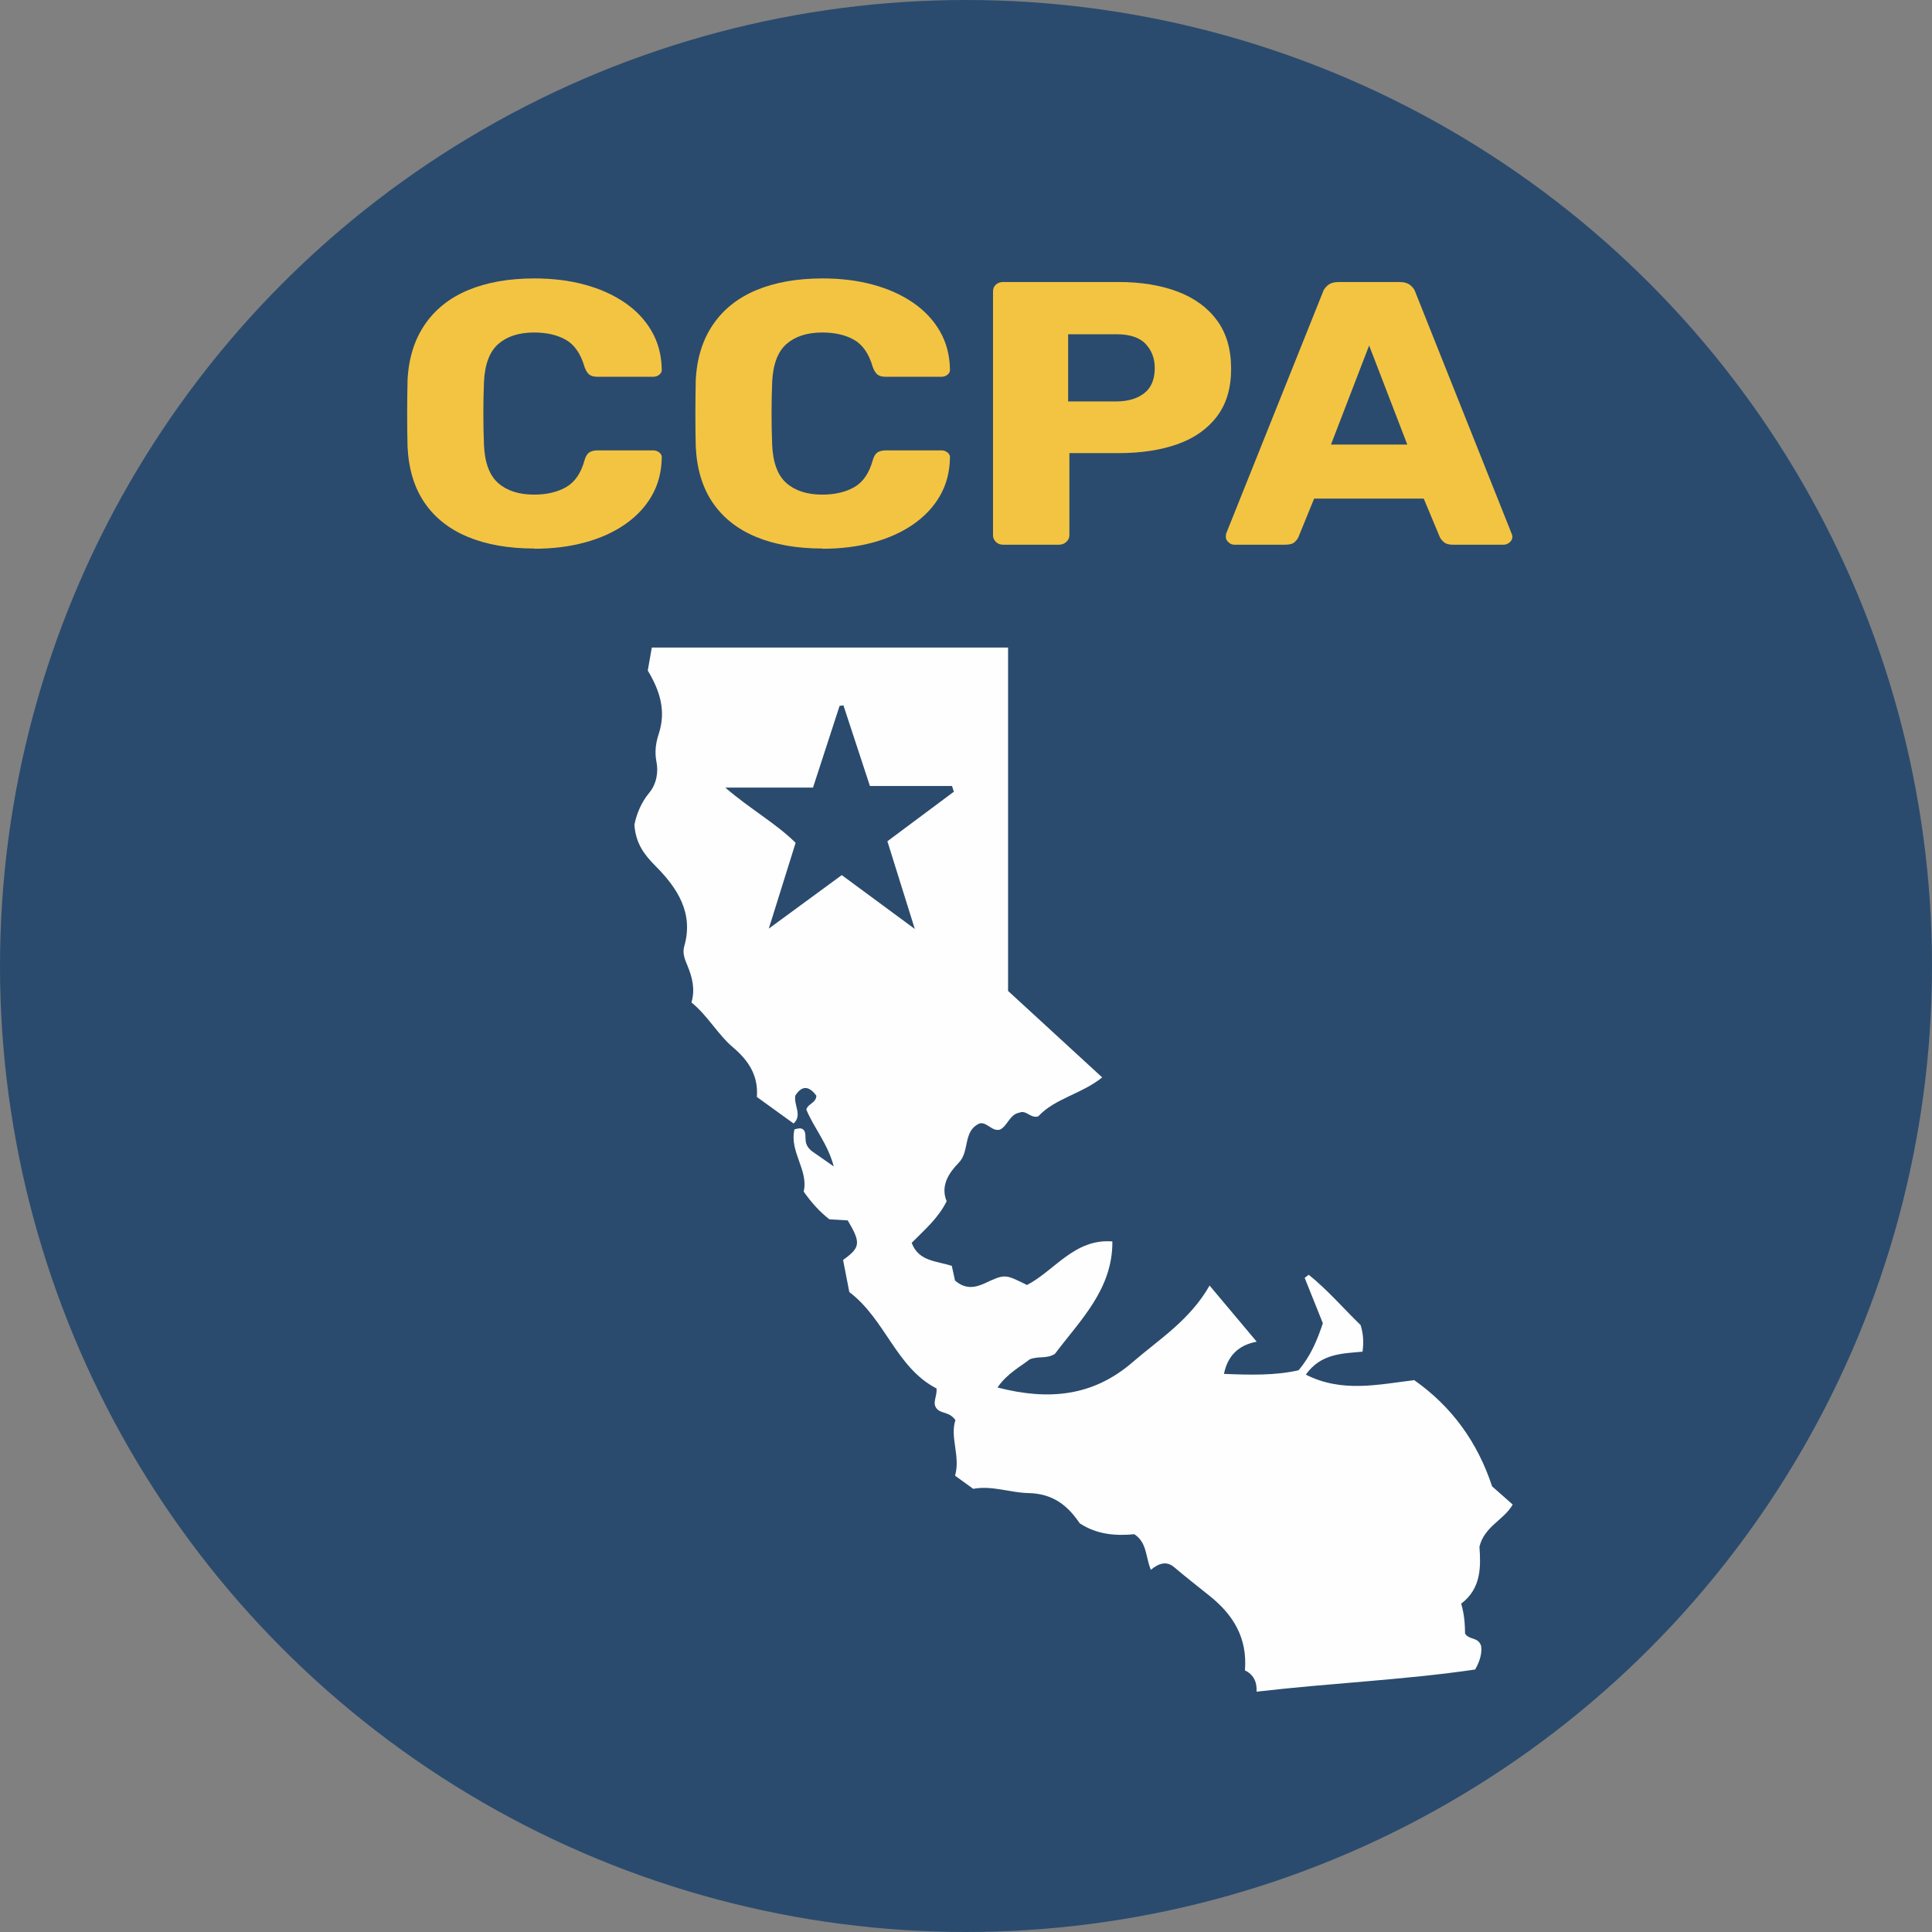 <?xml version="1.0" encoding="UTF-8"?>
<svg id="uuid-4288a348-79fe-4dff-b1c1-b6567ea3b6f2" data-name="Layer 1" xmlns="http://www.w3.org/2000/svg" viewBox="0 0 800 800">
  <rect x="0" y="0" width="800" height="800" fill="#808080" stroke="none"/>
  <circle cx="400" cy="400" r="400" style="fill: #2a4b6e; stroke-width: 0px;"/>
  <path d="M328.62,465.22c-5.07-3.66-10.14-7.33-15.22-10.99.68-8.74-3.36-15.02-9.84-20.51-6.38-5.39-10.41-13.06-17.25-18.64,1.63-5.45.34-10.45-1.75-15.48-.97-2.31-2.05-4.89-1.23-7.77,4.01-13.83-2.98-24.26-11.82-33.15-4.71-4.75-8.23-9.28-8.82-17.13.79-4.03,2.6-9.02,6.12-13.24,3.16-3.78,3.82-8.8,3.02-12.82-.85-4.29-.24-7.95.95-11.63,3.06-9.42.58-17.69-4.55-26.19.48-2.72,1.05-5.96,1.67-9.54h147.52v142.19c12.9,11.86,25.68,23.61,38.97,35.81-8.51,6.9-19.52,8.62-26.49,16.14-3.14.95-4.97-2.76-7.71-1.57-4.25.76-4.89,5.52-8.17,7.07-3.38.79-5.17-3.16-8.31-2.62-7.17,3.12-4.03,11.53-8.7,16.3-4.03,4.13-7.69,9.46-5.03,15.96-3.48,7.07-9.18,11.84-14.47,17.23,2.82,7.63,10.12,7.47,16.61,9.52.42,1.97.91,4.17,1.33,6.08,4.15,3.62,8.11,3.1,12.4,1.11,8.29-3.88,8.33-3.78,17.39.74,11.39-5.86,19.67-19.3,35.37-18.04.16,19.91-13.49,32.79-23.79,46.56-3.48,2.17-6.72.81-10.39,2.23-3.95,3.12-9.36,5.84-13.39,11.69,21.09,5.45,39.49,3.74,55.92-10.45,11.09-9.58,23.75-17.45,31.9-31.76,7.19,8.55,13.63,16.2,19.52,23.25-5.37,1.01-11.65,3.9-13.57,13.33,10.97.44,21.09.7,30.88-1.49,5.03-5.92,7.69-12.36,10.08-19.48-2.44-6.1-4.99-12.46-7.53-18.8l1.69-1.27c7.91,6.36,14.55,14.15,21.46,20.81,1.19,3.84,1.31,7.09.81,11.03-8.49.79-17.21.72-23.49,9.5,14.96,7.59,29.87,4.11,44.89,2.29,15.54,10.93,26.21,25.66,32.25,43.98,2.7,2.38,5.45,4.79,8.53,7.53-3.58,6.36-11.69,8.98-13.77,17.43.56,8.17.85,17.27-7.57,23.61,1.37,4.55,1.57,8.84,1.61,12.42,1.89,2.8,5.27,1.23,6.64,5.01.44,2.9-.38,6.18-2.46,9.84-29.65,4.35-59.74,5.58-90.52,9.18.26-4.17-1.39-7.19-4.81-8.82,1.09-13.41-4.83-22.99-14.49-30.74-4.93-3.97-9.94-7.85-14.77-11.96-3.2-2.72-6.38-1.69-9.7,1.05-2.29-5.62-1.53-11.21-6.84-14.73-7.27.68-15.18.34-22.6-4.51-4.91-7.25-10.93-12.34-21.4-12.54-7.45-.14-14.92-3.22-22.71-1.75-2.48-1.79-4.89-3.54-7.53-5.45,2.33-7.95-2.21-15.92.16-22.99-2.46-3.56-5.88-2.58-7.71-4.73-2.07-2.4.22-5.03-.12-8.39-16.71-8.62-21.14-28.6-36.11-39.92-.83-4.27-1.71-8.78-2.58-13.29,7.21-5.17,7.45-7.05,1.93-16.38-2.46-.14-5.07-.3-7.59-.44-4.17-3.26-7.47-6.98-10.65-11.49,2.09-8.92-6.04-16.53-3.8-25.83,5.5-4.53,6.14.46,7.57,3.14-.3-2.9-3.2-5.33-4.29-8.82-.44,2.21-.87,4.19-3.7,3.3h.04Z" style="fill: #fefefe; stroke-width: 0px;"/>
  <path d="M328.62,465.22c3.68-3.48.06-7.37.68-11.53,2.76-4.35,5.7-4.09,8.74.02-.12,3.08-3.54,3.28-4.15,5.74,3.14,7.65,8.88,14.13,11.35,23.55-4.09-2.86-7.45-5.21-8.96-6.26-4.41-3.42-1.67-6.68-3.52-8.88-1.17-1.11-2.48-.48-3.72-.24-.14-.79-.28-1.59-.42-2.38v-.02Z" style="fill: #2a4b6e; stroke-width: 0px;"/>
  <path d="M394.99,327.82c-9,6.7-18,13.43-27.54,20.53,3.62,11.57,7.15,22.89,11.35,36.31-11.07-8.17-20.35-15.02-30.25-22.3-9.54,7-19.04,13.97-30.21,22.16,4.07-13,7.53-24.05,11.11-35.53-8.37-8.25-18.72-13.87-29.13-22.87h36.33c3.86-11.88,7.43-22.87,11.01-33.84l1.59-.2c3.58,10.91,7.17,21.82,10.97,33.39h34c.24.79.5,1.57.74,2.36l.02-.02Z" style="fill: #2a4b6e; stroke-width: 0px;"/>
  <g>
    <path d="M221.28,227.13c-10.65,0-19.83-1.61-27.54-4.81-7.71-3.2-13.69-7.93-17.93-14.13s-6.6-13.93-7.05-23.15c-.12-4.25-.16-8.8-.16-13.67s.06-9.52.16-13.99c.44-9.02,2.84-16.69,7.15-22.99,4.31-6.32,10.31-11.09,18.02-14.29s16.83-4.81,27.38-4.81c7.49,0,14.39.85,20.73,2.56s11.9,4.19,16.67,7.47c4.77,3.26,8.47,7.21,11.13,11.82s4.05,9.82,4.17,15.62c.12.93-.2,1.71-.93,2.33-.74.62-1.61.93-2.64.93h-22.95c-1.47,0-2.62-.28-3.4-.85s-1.47-1.63-2.03-3.18c-1.59-5.5-4.17-9.24-7.73-11.27s-7.97-3.04-13.18-3.04c-6.24,0-11.17,1.59-14.79,4.73-3.62,3.16-5.62,8.41-5.96,15.78-.34,8.49-.34,17.19,0,26.11.34,7.35,2.31,12.62,5.96,15.78,3.62,3.16,8.55,4.73,14.79,4.73,5.21,0,9.64-1.03,13.26-3.1s6.18-5.8,7.65-11.19c.44-1.55,1.11-2.62,1.95-3.18s2.01-.85,3.48-.85h22.95c1.03,0,1.89.3,2.64.93s1.05,1.39.93,2.33c-.12,5.8-1.51,11.01-4.17,15.62s-6.38,8.55-11.13,11.82-10.31,5.76-16.67,7.47c-6.34,1.71-13.26,2.56-20.73,2.56l-.02-.08Z" style="fill: #f3c442; stroke-width: 0px;"/>
    <path d="M340.62,227.13c-10.65,0-19.83-1.61-27.54-4.81-7.71-3.2-13.69-7.93-17.93-14.13s-6.6-13.93-7.05-23.15c-.12-4.25-.16-8.8-.16-13.67s.06-9.52.16-13.99c.44-9.02,2.84-16.69,7.15-22.99,4.31-6.32,10.31-11.09,18.02-14.29s16.83-4.81,27.38-4.81c7.49,0,14.39.85,20.73,2.56s11.9,4.19,16.67,7.47c4.77,3.26,8.47,7.21,11.13,11.82s4.05,9.82,4.17,15.62c.12.93-.2,1.71-.93,2.33-.74.62-1.61.93-2.64.93h-22.95c-1.47,0-2.62-.28-3.4-.85s-1.47-1.63-2.03-3.18c-1.59-5.5-4.17-9.24-7.73-11.27s-7.97-3.04-13.18-3.04c-6.24,0-11.17,1.59-14.79,4.73-3.62,3.16-5.62,8.41-5.96,15.78-.34,8.49-.34,17.19,0,26.11.34,7.35,2.31,12.62,5.96,15.78,3.62,3.16,8.55,4.73,14.79,4.73,5.21,0,9.64-1.03,13.26-3.1s6.18-5.8,7.65-11.19c.44-1.55,1.11-2.62,1.95-3.18s2.01-.85,3.48-.85h22.95c1.03,0,1.89.3,2.64.93s1.05,1.39.93,2.33c-.12,5.8-1.51,11.01-4.17,15.62s-6.38,8.55-11.13,11.82-10.31,5.76-16.67,7.47c-6.34,1.71-13.26,2.56-20.73,2.56l-.02-.08Z" style="fill: #f3c442; stroke-width: 0px;"/>
    <path d="M415.44,225.56c-1.25,0-2.27-.38-3.06-1.17s-1.19-1.69-1.19-2.72v-101.01c0-1.15.4-2.07,1.19-2.8s1.81-1.09,3.06-1.09h47.6c9.4,0,17.59,1.33,24.56,3.97,6.96,2.64,12.42,6.6,16.32,11.9,3.9,5.29,5.86,11.96,5.86,20.05s-1.95,14.55-5.86,19.73c-3.9,5.17-9.36,9.02-16.32,11.49-6.96,2.48-15.16,3.72-24.56,3.72h-20.23v34.04c0,1.03-.42,1.93-1.27,2.72s-1.89,1.17-3.14,1.17h-22.97ZM442.29,166.22h19.89c4.87,0,8.76-1.15,11.65-3.42s4.33-5.76,4.33-10.41c0-3.95-1.25-7.25-3.74-9.94s-6.58-4.05-12.24-4.05h-19.89v27.82Z" style="fill: #f3c442; stroke-width: 0px;"/>
    <path d="M511.15,225.56c-.91,0-1.73-.34-2.46-1.01-.74-.66-1.11-1.43-1.11-2.25,0-.52.06-.99.16-1.39l39.96-99.76c.34-1.15,1.05-2.15,2.13-3.04,1.07-.89,2.58-1.33,4.51-1.33h25.16c1.93,0,3.42.44,4.51,1.33,1.07.89,1.79,1.89,2.13,3.04l39.77,99.76c.22.42.34.89.34,1.39,0,.83-.36,1.59-1.11,2.25-.74.68-1.61,1.01-2.64,1.01h-20.91c-1.69,0-2.98-.38-3.82-1.17s-1.39-1.47-1.61-2.09l-6.62-15.84h-45.39l-6.46,15.84c-.22.62-.74,1.33-1.53,2.09-.79.79-2.15,1.17-4.09,1.17h-20.93ZM551.11,184.08h31.62l-15.8-41.02-15.8,41.02h-.02Z" style="fill: #f3c442; stroke-width: 0px;"/>
  </g>
</svg>